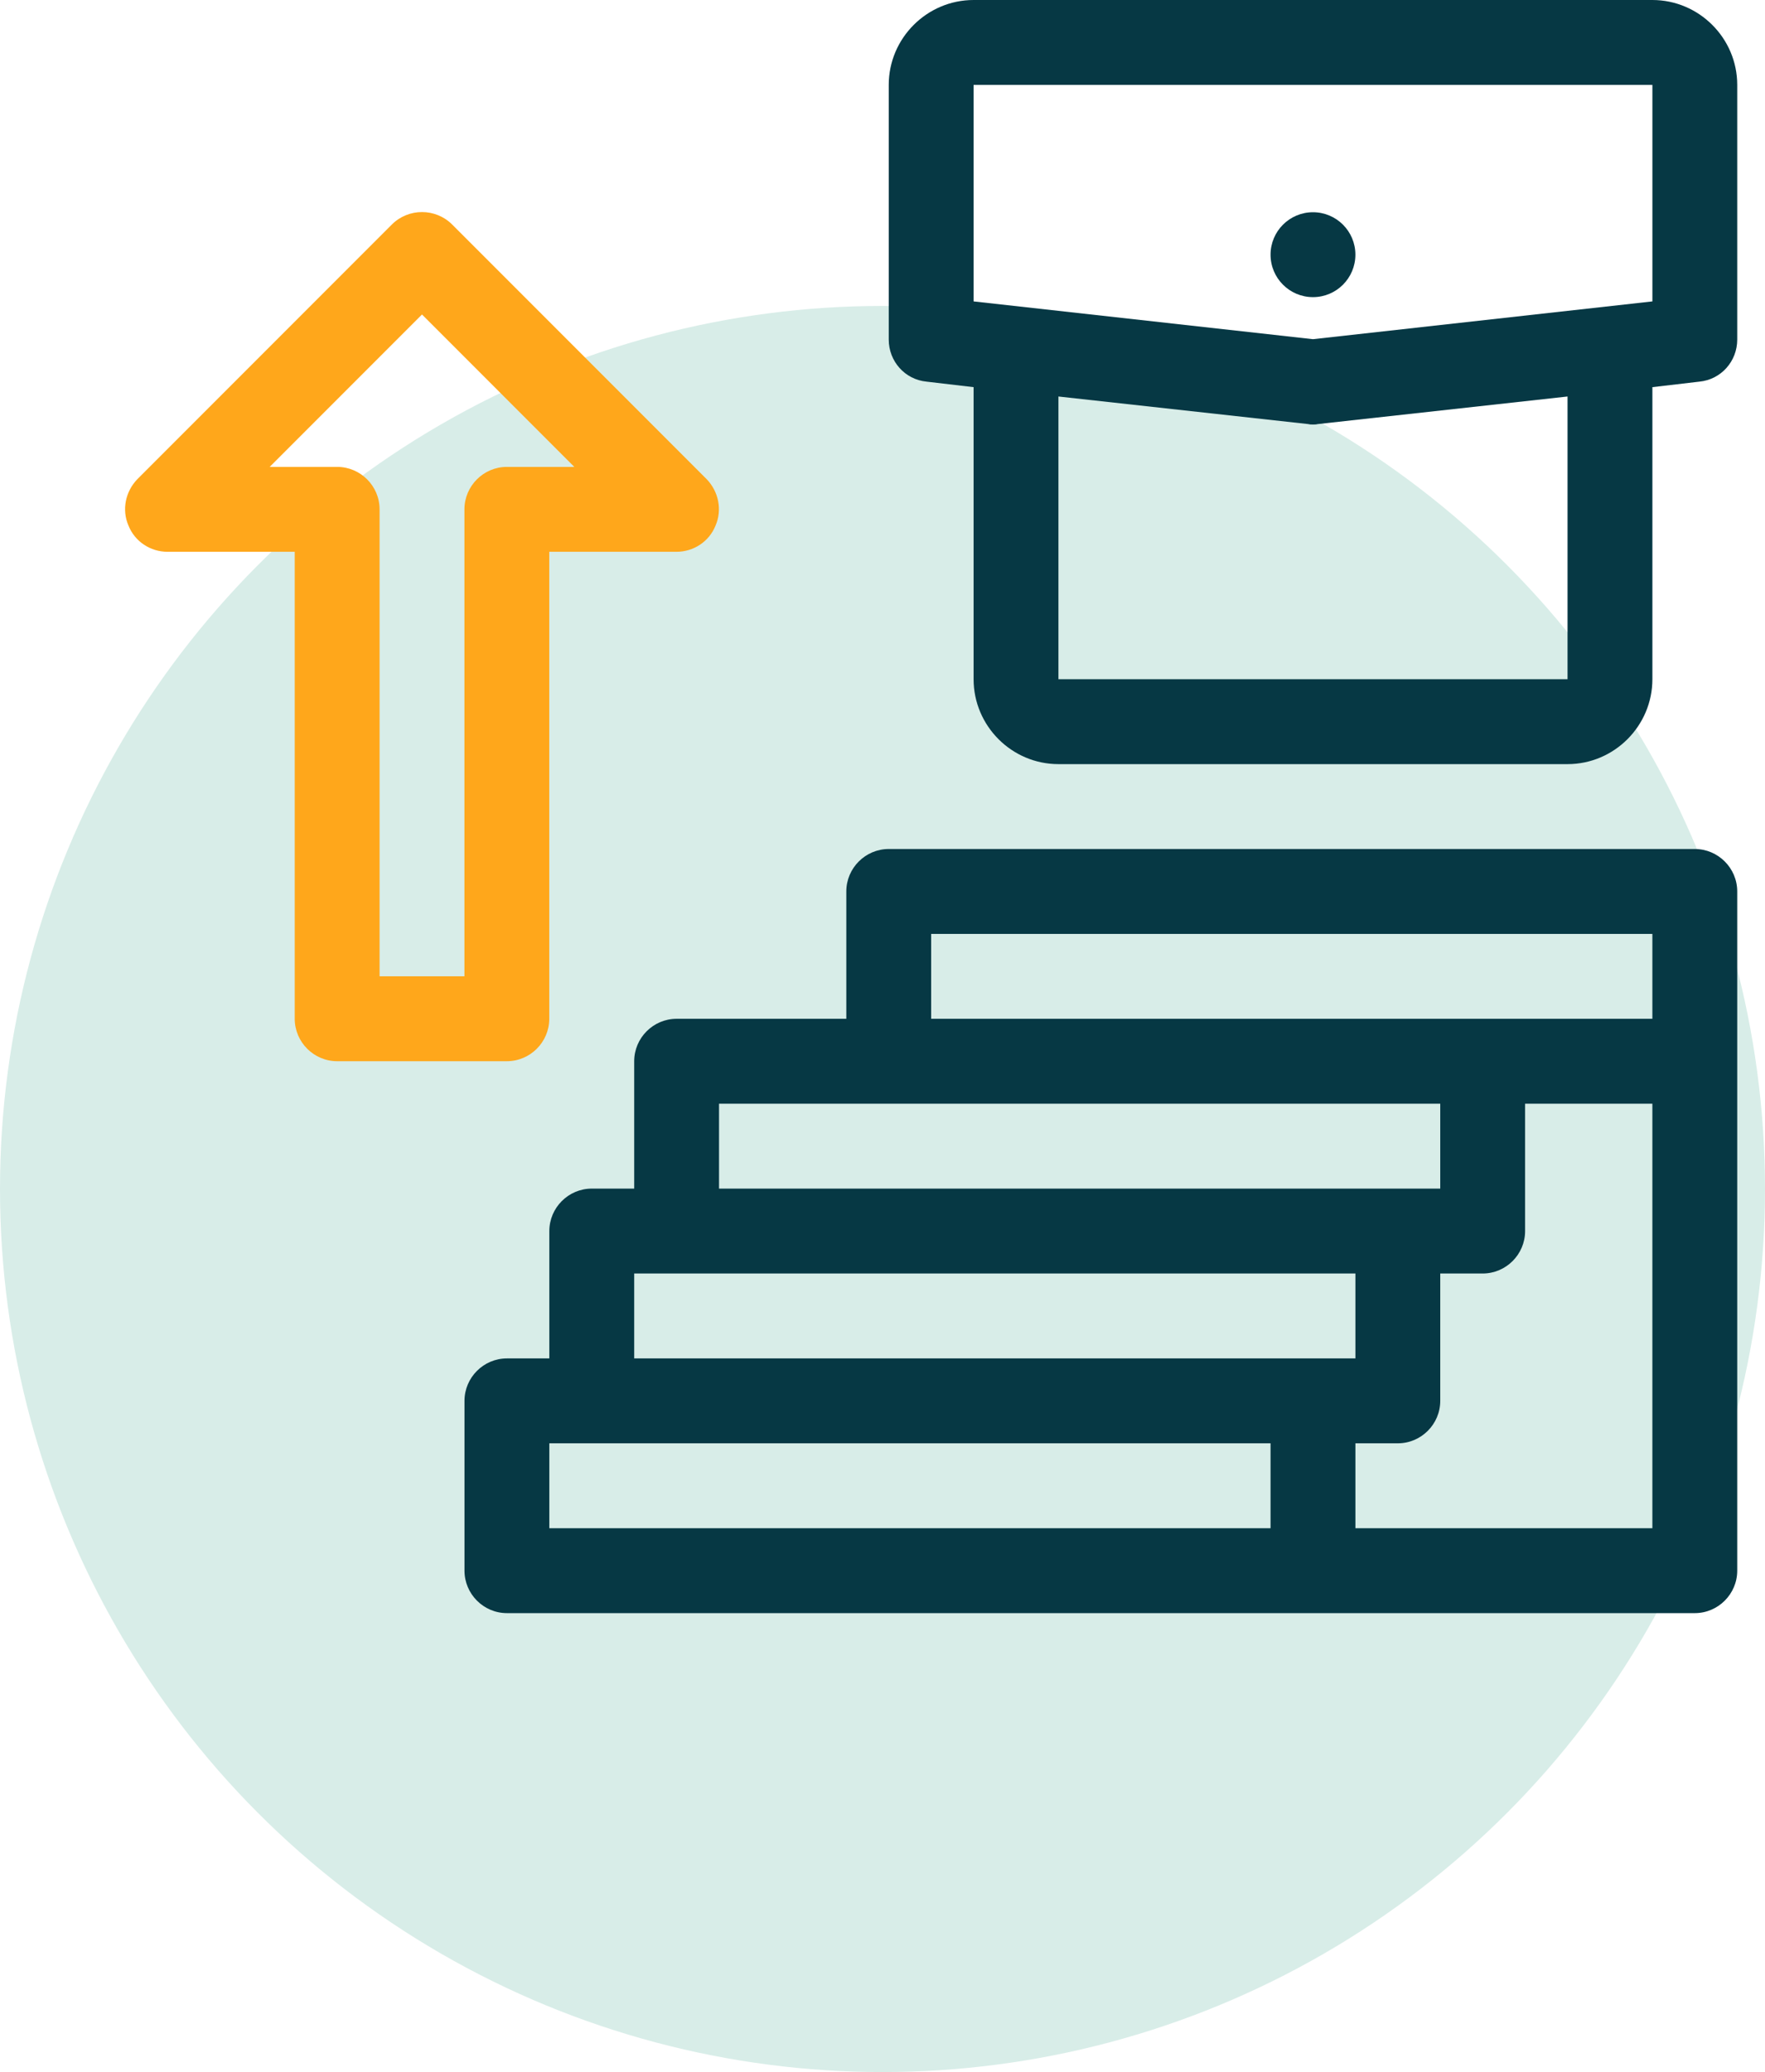 <svg width="127" height="149" viewBox="0 0 127 149" fill="none" xmlns="http://www.w3.org/2000/svg">
<circle cx="63.5" cy="85.5" r="63.5" fill="#D8EDE8"/>
<path d="M121.949 61.051H63.949C62.27 61.051 60.896 62.425 60.896 64.103V73.261H48.685C47.006 73.261 45.633 74.635 45.633 76.314V85.472H42.58C40.901 85.472 39.527 86.846 39.527 88.525V97.683H36.474C34.796 97.683 33.422 99.056 33.422 100.735V112.946C33.422 114.625 34.796 115.999 36.474 115.999H121.949C123.628 115.999 125.002 114.625 125.002 112.946V64.103C125.002 62.425 123.628 61.051 121.949 61.051ZM51.738 79.367H103.633V85.472H51.738V79.367ZM45.633 91.577H97.528V97.683H45.633V91.577ZM91.422 109.893H39.527V103.788H91.422V109.893ZM118.896 109.893H97.528V103.788H100.58C102.259 103.788 103.633 102.414 103.633 100.735V91.577H106.686C108.365 91.577 109.738 90.204 109.738 88.525V79.367H118.896V109.893ZM118.896 73.261H67.001V67.156H118.896V73.261Z" fill="#063844"/>
<path d="M39.523 73.258V39.679H48.681C49.902 39.679 51.032 38.946 51.49 37.786C51.978 36.657 51.703 35.344 50.849 34.459L32.533 16.143C31.342 14.952 29.388 14.952 28.198 16.143L9.882 34.459C9.027 35.344 8.752 36.657 9.241 37.786C9.699 38.946 10.828 39.679 12.049 39.679H21.207V73.258C21.207 74.937 22.581 76.311 24.26 76.311H36.471C38.15 76.311 39.523 74.937 39.523 73.258ZM33.418 36.626V70.206H27.313V36.626C27.313 34.947 25.939 33.574 24.26 33.574H19.406L30.365 22.615L41.324 33.574H36.471C34.792 33.574 33.418 34.947 33.418 36.626Z" fill="#FFA71B"/>
<path d="M118.897 0H70.055C66.697 0 63.949 2.747 63.949 6.105V24.421C63.949 25.978 65.109 27.291 66.666 27.443L70.055 27.84V48.843C70.055 52.2 72.802 54.948 76.16 54.948H112.792C116.15 54.948 118.897 52.2 118.897 48.843V27.84L122.286 27.443C123.842 27.291 125.002 25.978 125.002 24.421V6.105C125.002 2.747 122.255 0 118.897 0ZM112.792 48.843H76.16V28.512L94.14 30.496C94.262 30.527 94.354 30.527 94.476 30.527C94.598 30.527 94.69 30.527 94.812 30.496L112.792 28.512V48.843ZM118.897 21.674L94.476 24.391L70.055 21.674V6.105H118.897V21.674Z" fill="#063844"/>
<path d="M94.475 21.367C96.16 21.367 97.527 20 97.527 18.314C97.527 16.628 96.16 15.262 94.475 15.262C92.789 15.262 91.422 16.628 91.422 18.314C91.422 20 92.789 21.367 94.475 21.367Z" fill="#063844"/>
</svg>
